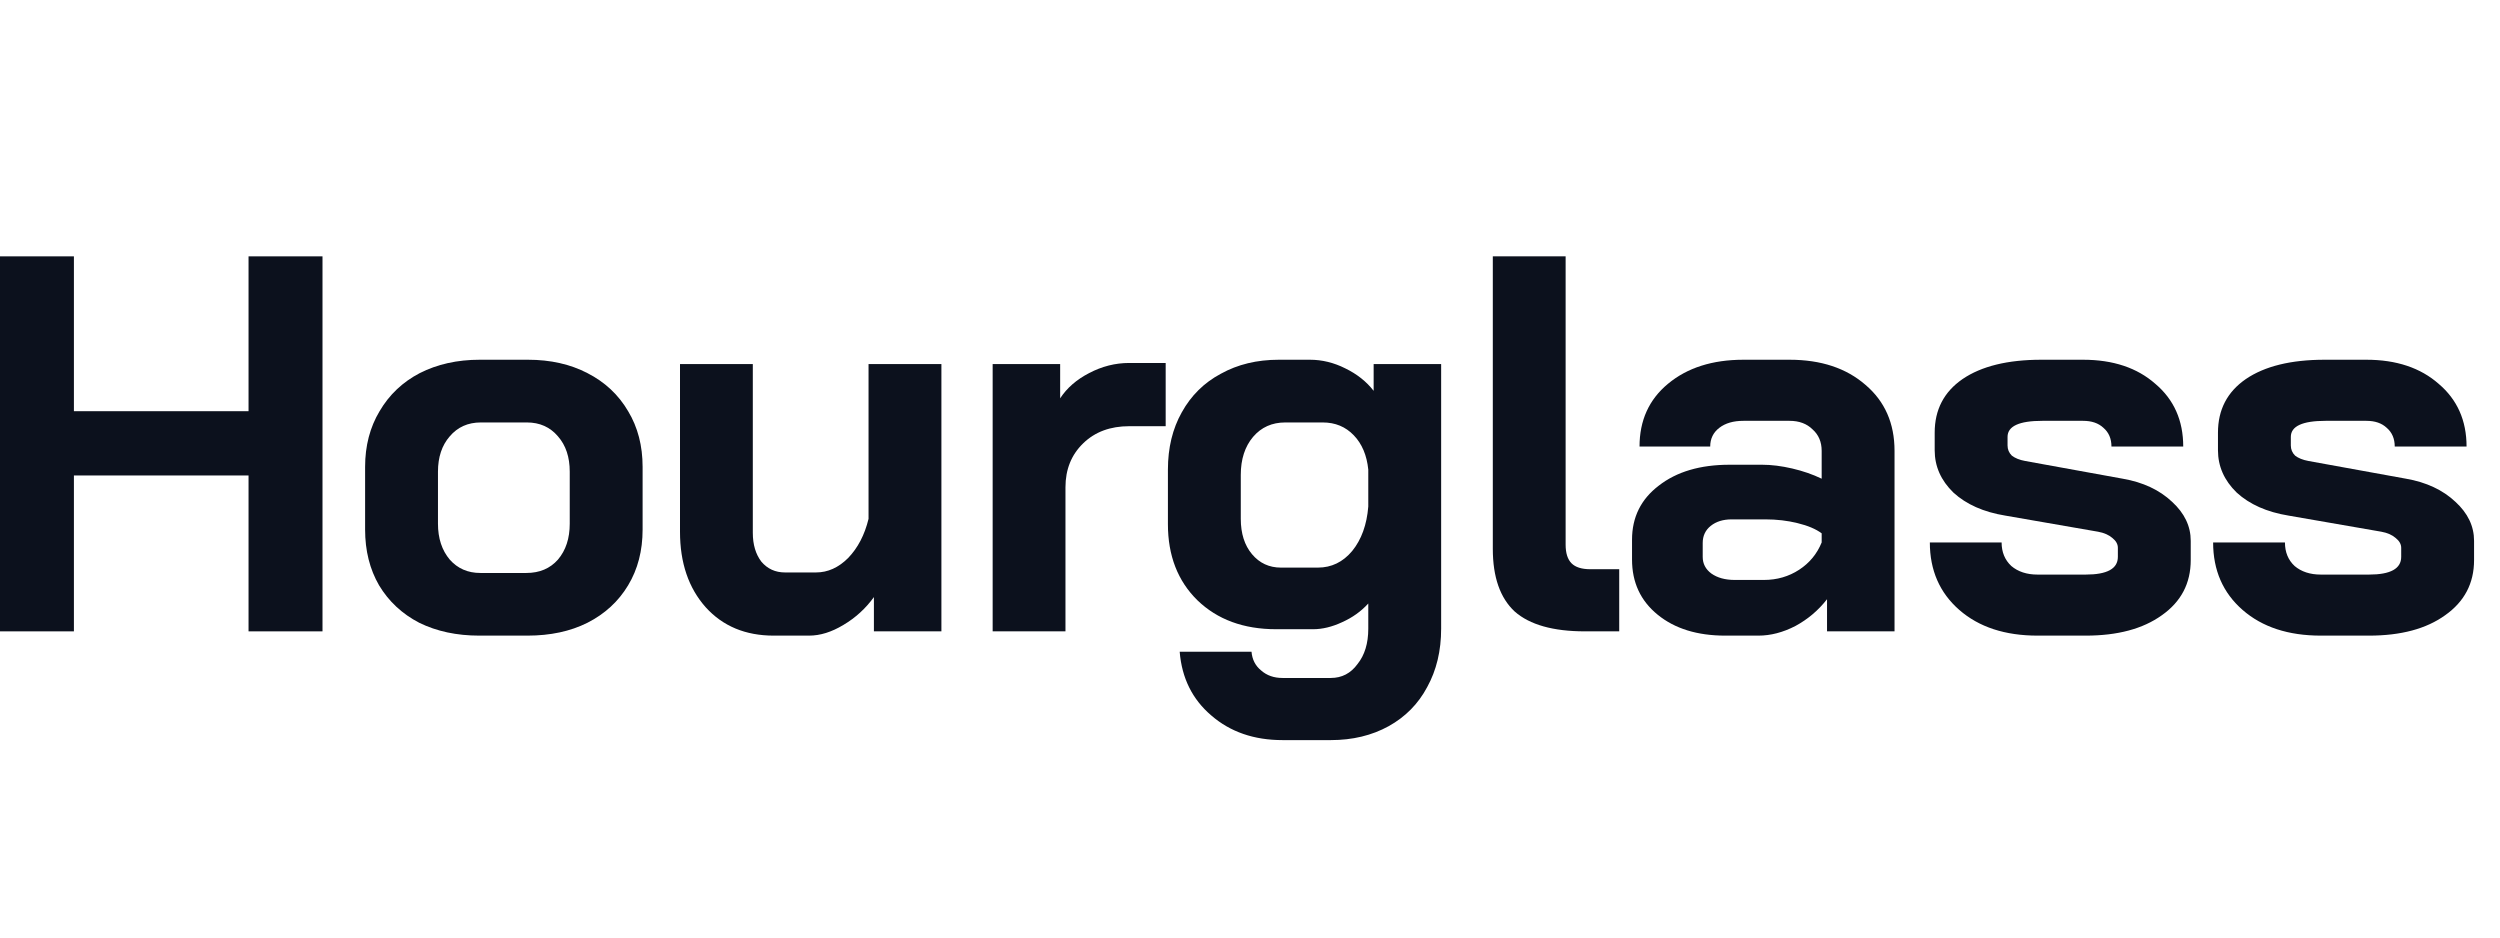<?xml version="1.0" encoding="utf-8"?>
<svg xmlns="http://www.w3.org/2000/svg" fill="none" height="100%" overflow="visible" preserveAspectRatio="none" style="display: block;" viewBox="0 0 48 18" width="100%">
<g id="Logotext">
<g id="Vector">
<path d="M-0 4.922H1.419V7.895H4.772V4.922H6.192V12.122H4.772V9.129H1.419L1.419 12.122H-0L-0 4.922Z" fill="#0C111D"/>
<path d="M9.201 12.204C8.769 12.204 8.385 12.122 8.049 11.957C7.72 11.786 7.463 11.546 7.278 11.238C7.099 10.929 7.01 10.572 7.01 10.168V8.964C7.01 8.56 7.103 8.203 7.288 7.895C7.473 7.579 7.73 7.336 8.059 7.164C8.395 6.993 8.779 6.907 9.211 6.907H10.137C10.569 6.907 10.95 6.993 11.279 7.164C11.615 7.336 11.875 7.579 12.06 7.895C12.246 8.203 12.338 8.56 12.338 8.964V10.168C12.338 10.572 12.246 10.929 12.06 11.238C11.875 11.546 11.615 11.786 11.279 11.957C10.95 12.122 10.566 12.204 10.127 12.204H9.201ZM10.106 11.001C10.36 11.001 10.562 10.915 10.713 10.744C10.864 10.566 10.939 10.336 10.939 10.055V9.057C10.939 8.776 10.864 8.55 10.713 8.378C10.562 8.2 10.363 8.111 10.117 8.111H9.232C8.985 8.111 8.786 8.2 8.635 8.378C8.485 8.55 8.409 8.776 8.409 9.057V10.055C8.409 10.336 8.485 10.566 8.635 10.744C8.786 10.915 8.982 11.001 9.222 11.001H10.106Z" fill="#0C111D"/>
<path d="M14.855 12.204C14.314 12.204 13.878 12.023 13.549 11.659C13.22 11.289 13.056 10.806 13.056 10.209V6.99H14.454V10.23C14.454 10.456 14.509 10.641 14.619 10.785C14.736 10.922 14.886 10.991 15.072 10.991H15.668C15.894 10.991 16.1 10.898 16.285 10.713C16.47 10.521 16.601 10.271 16.676 9.962V6.99H18.075V12.122H16.779V11.464C16.621 11.683 16.426 11.861 16.193 11.999C15.966 12.136 15.747 12.204 15.534 12.204H14.855Z" fill="#0C111D"/>
<path d="M19.059 6.99H20.355V7.648C20.485 7.449 20.67 7.288 20.91 7.164C21.157 7.034 21.414 6.969 21.681 6.969H22.381V8.183H21.681C21.318 8.183 21.023 8.292 20.797 8.512C20.571 8.731 20.457 9.012 20.457 9.355V12.122H19.059V6.99Z" fill="#0C111D"/>
<path d="M24.625 14.21C24.076 14.21 23.62 14.052 23.257 13.737C22.894 13.428 22.691 13.02 22.65 12.513H24.029C24.042 12.664 24.104 12.784 24.214 12.873C24.323 12.969 24.46 13.017 24.625 13.017H25.551C25.763 13.017 25.935 12.928 26.065 12.749C26.202 12.578 26.271 12.352 26.271 12.071V11.587C26.134 11.738 25.966 11.858 25.767 11.947C25.575 12.036 25.39 12.081 25.211 12.081H24.502C23.878 12.081 23.374 11.896 22.99 11.525C22.613 11.155 22.424 10.668 22.424 10.065V9.016C22.424 8.598 22.513 8.231 22.691 7.915C22.87 7.593 23.12 7.346 23.442 7.175C23.765 6.996 24.135 6.907 24.553 6.907H25.15C25.383 6.907 25.609 6.962 25.828 7.072C26.055 7.182 26.236 7.326 26.374 7.504V6.99H27.67V12.071C27.67 12.496 27.58 12.87 27.402 13.192C27.231 13.514 26.984 13.764 26.662 13.943C26.339 14.121 25.969 14.21 25.551 14.21H24.625ZM25.304 10.898C25.564 10.898 25.784 10.792 25.962 10.579C26.14 10.36 26.243 10.075 26.271 9.726V9.016C26.243 8.742 26.151 8.522 25.993 8.358C25.835 8.193 25.637 8.111 25.396 8.111H24.677C24.423 8.111 24.217 8.203 24.059 8.388C23.902 8.574 23.823 8.817 23.823 9.119V9.962C23.823 10.243 23.895 10.47 24.039 10.641C24.183 10.812 24.368 10.898 24.594 10.898H25.304Z" fill="#0C111D"/>
<path d="M30.431 12.122C29.82 12.122 29.371 11.995 29.083 11.742C28.802 11.481 28.662 11.08 28.662 10.538V4.922H30.06V10.456C30.06 10.62 30.098 10.74 30.174 10.816C30.249 10.891 30.369 10.929 30.534 10.929H31.089V12.122H30.431Z" fill="#0C111D"/>
<path d="M33.124 12.204C32.59 12.204 32.157 12.071 31.828 11.803C31.499 11.536 31.335 11.183 31.335 10.744V10.363C31.335 9.931 31.506 9.585 31.849 9.324C32.192 9.057 32.644 8.923 33.207 8.923H33.834C34.012 8.923 34.204 8.947 34.41 8.995C34.616 9.043 34.804 9.108 34.976 9.191V8.656C34.976 8.484 34.917 8.347 34.801 8.244C34.691 8.135 34.544 8.08 34.359 8.08H33.474C33.282 8.08 33.128 8.124 33.011 8.214C32.895 8.303 32.836 8.423 32.836 8.574H31.479C31.479 8.073 31.66 7.672 32.024 7.37C32.394 7.062 32.877 6.907 33.474 6.907H34.359C34.962 6.907 35.449 7.068 35.819 7.391C36.189 7.706 36.375 8.128 36.375 8.656V12.122H35.079V11.505C34.914 11.717 34.712 11.889 34.472 12.019C34.232 12.143 33.995 12.204 33.762 12.204H33.124ZM33.865 11.135C34.119 11.135 34.345 11.069 34.544 10.939C34.743 10.809 34.887 10.634 34.976 10.415V10.24C34.866 10.158 34.712 10.092 34.513 10.044C34.321 9.996 34.115 9.972 33.896 9.972H33.248C33.083 9.972 32.95 10.014 32.847 10.096C32.744 10.178 32.692 10.288 32.692 10.425V10.692C32.692 10.823 32.747 10.929 32.857 11.011C32.974 11.094 33.124 11.135 33.309 11.135H33.865Z" fill="#0C111D"/>
<path d="M39.121 12.204C38.497 12.204 37.996 12.04 37.619 11.711C37.242 11.382 37.053 10.95 37.053 10.415H38.431C38.431 10.6 38.493 10.751 38.617 10.867C38.747 10.977 38.915 11.032 39.121 11.032H40.046C40.458 11.032 40.663 10.919 40.663 10.692V10.518C40.663 10.449 40.629 10.387 40.561 10.332C40.492 10.271 40.399 10.23 40.283 10.209L38.504 9.9C38.085 9.832 37.753 9.684 37.506 9.458C37.266 9.225 37.146 8.954 37.146 8.646V8.306C37.146 7.867 37.324 7.524 37.681 7.278C38.044 7.031 38.548 6.907 39.193 6.907H39.995C40.571 6.907 41.034 7.062 41.383 7.37C41.74 7.672 41.918 8.073 41.918 8.574H40.54C40.54 8.423 40.489 8.303 40.386 8.214C40.29 8.124 40.16 8.08 39.995 8.08H39.213C38.767 8.08 38.545 8.183 38.545 8.388V8.553C38.545 8.628 38.572 8.694 38.627 8.748C38.689 8.796 38.774 8.831 38.884 8.851L40.756 9.191C41.147 9.259 41.462 9.407 41.702 9.633C41.942 9.852 42.062 10.103 42.062 10.384V10.754C42.062 11.2 41.877 11.553 41.507 11.813C41.143 12.074 40.657 12.204 40.046 12.204H39.121Z" fill="#0C111D"/>
<path d="M44.56 12.204C43.936 12.204 43.435 12.04 43.058 11.711C42.681 11.382 42.492 10.95 42.492 10.415H43.871C43.871 10.6 43.932 10.751 44.056 10.867C44.186 10.977 44.354 11.032 44.56 11.032H45.486C45.897 11.032 46.103 10.919 46.103 10.692V10.518C46.103 10.449 46.068 10.387 46 10.332C45.931 10.271 45.839 10.23 45.722 10.209L43.943 9.9C43.524 9.832 43.192 9.684 42.945 9.458C42.705 9.225 42.585 8.954 42.585 8.646V8.306C42.585 7.867 42.763 7.524 43.12 7.278C43.483 7.031 43.987 6.907 44.632 6.907H45.434C46.01 6.907 46.473 7.062 46.823 7.37C47.179 7.672 47.358 8.073 47.358 8.574H45.979C45.979 8.423 45.928 8.303 45.825 8.214C45.729 8.124 45.599 8.08 45.434 8.08H44.652C44.207 8.08 43.984 8.183 43.984 8.388V8.553C43.984 8.628 44.011 8.694 44.066 8.748C44.128 8.796 44.214 8.831 44.323 8.851L46.195 9.191C46.586 9.259 46.901 9.407 47.142 9.633C47.382 9.852 47.502 10.103 47.502 10.384V10.754C47.502 11.2 47.316 11.553 46.946 11.813C46.583 12.074 46.096 12.204 45.486 12.204H44.56Z" fill="#0C111D"/>
</g>
</g>
</svg>